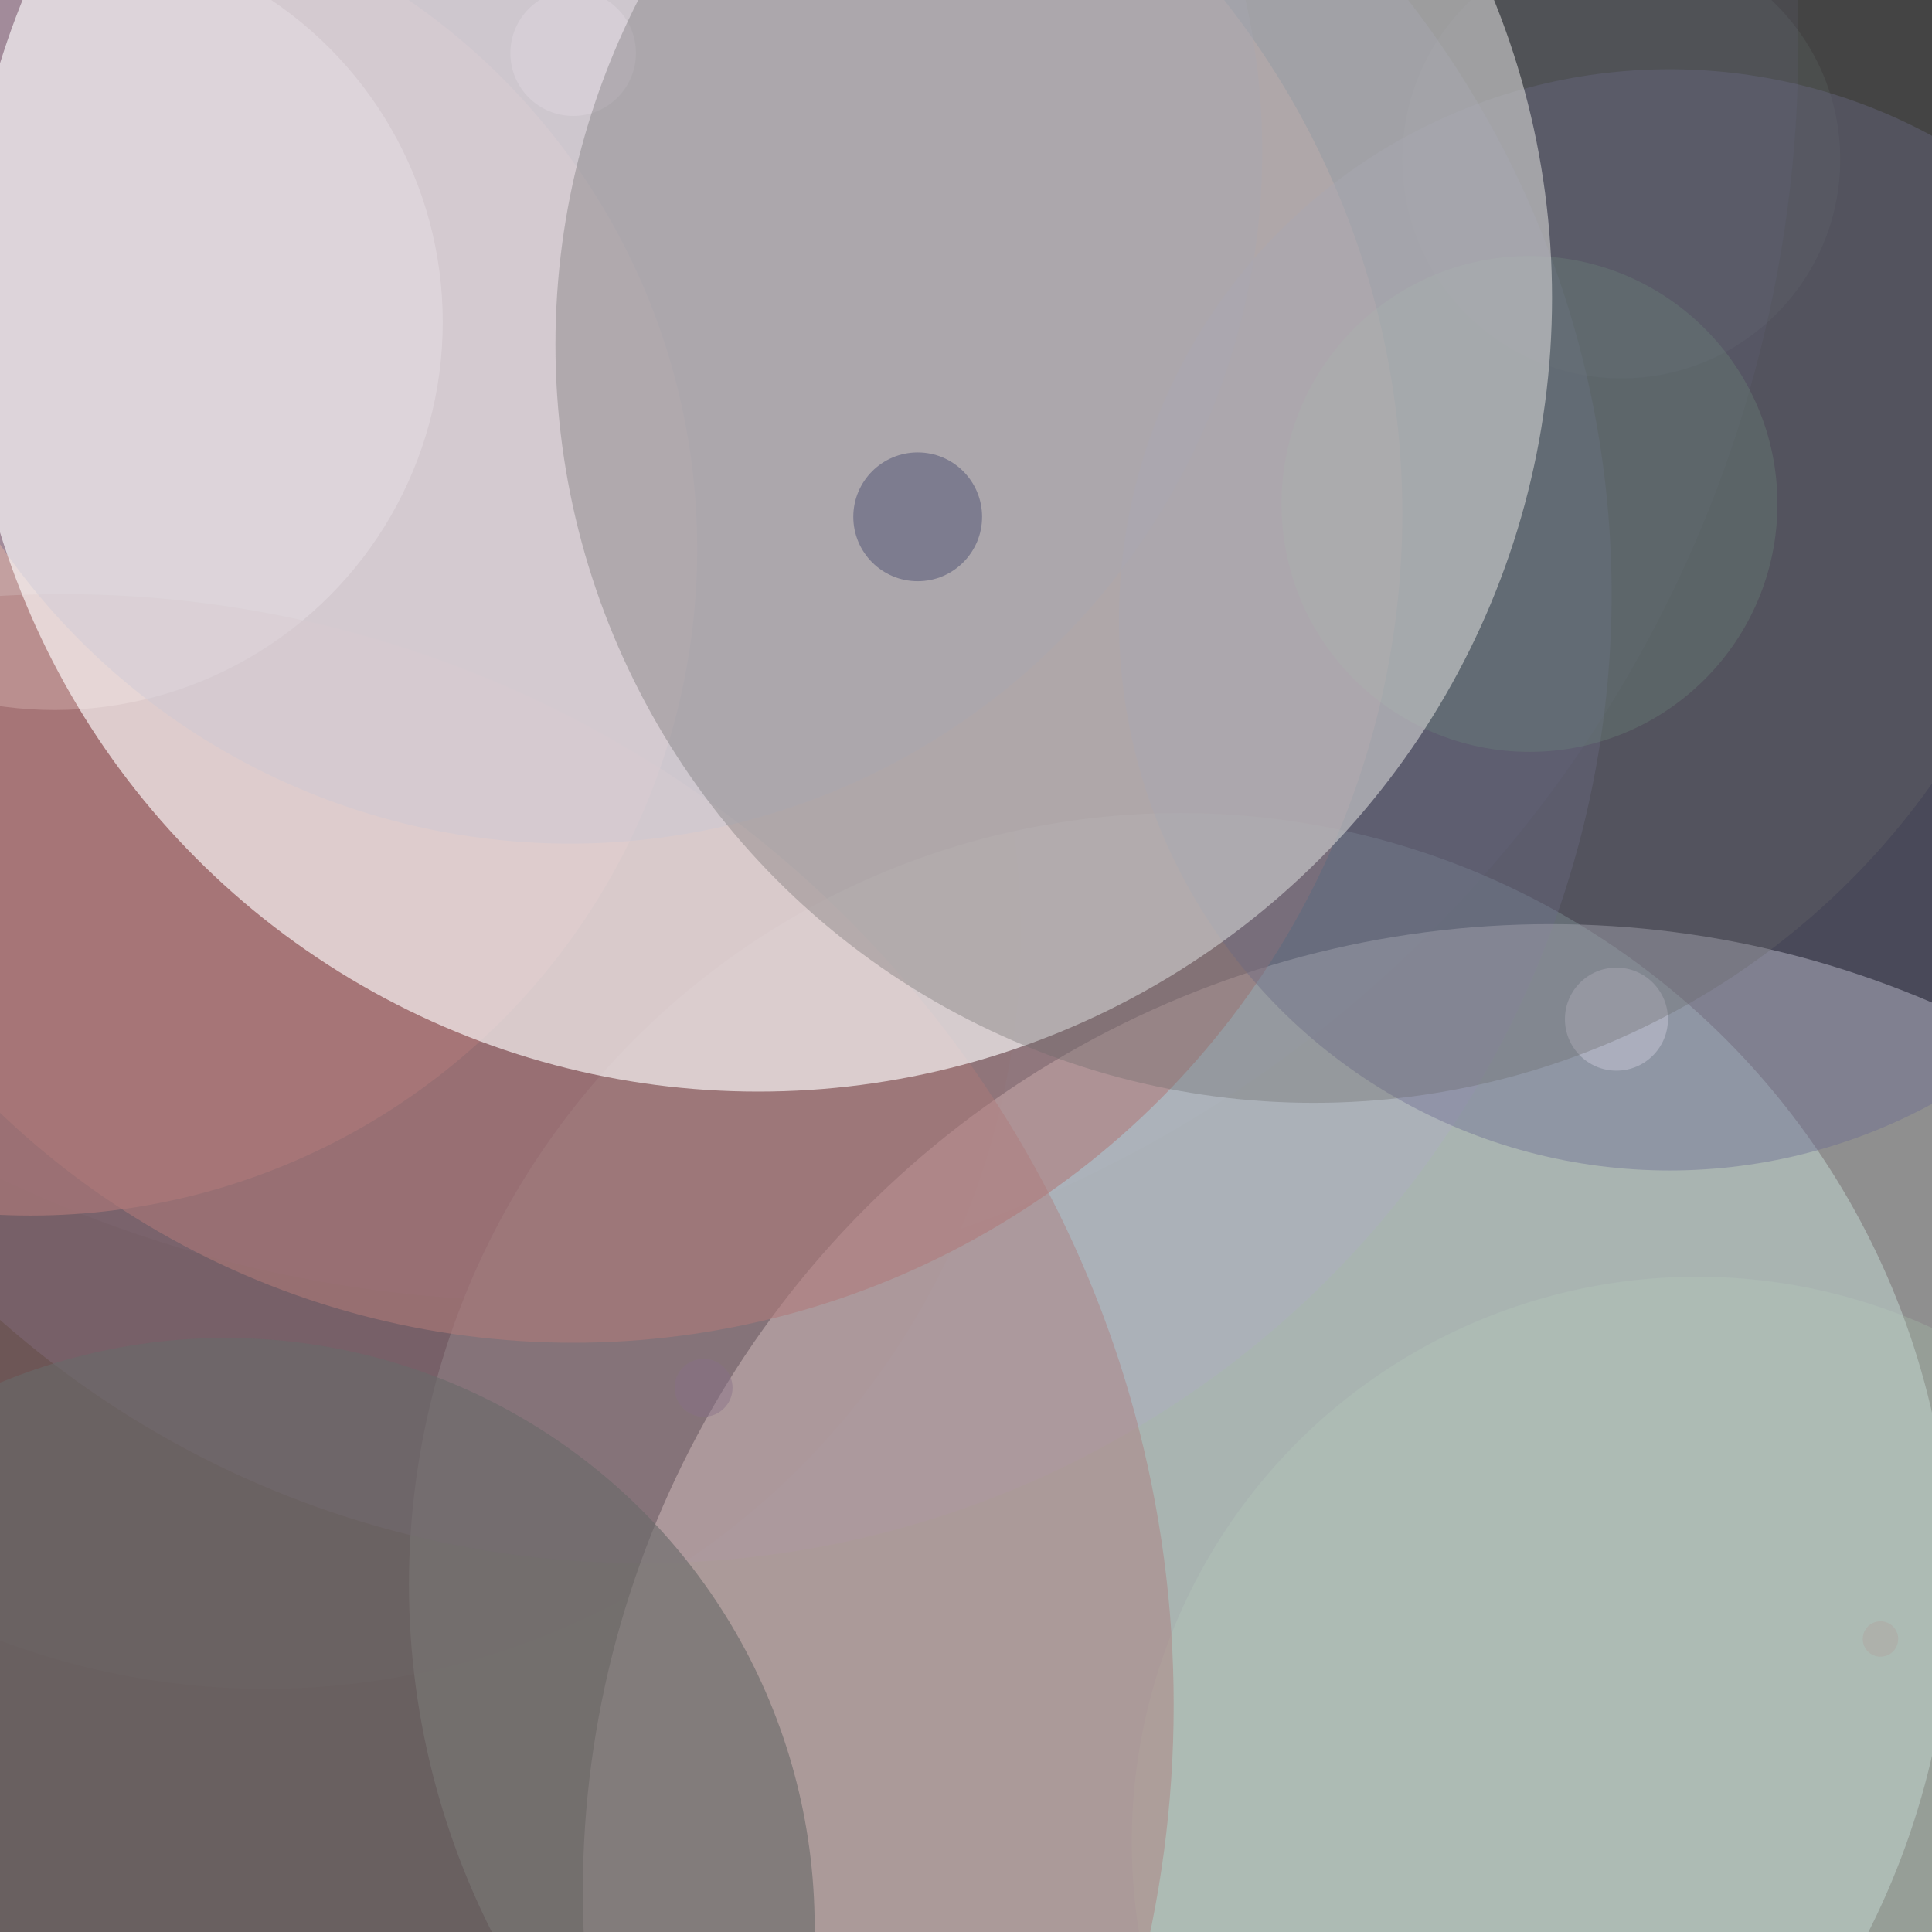 <svg id="ps4" xmlns="http://www.w3.org/2000/svg" width="1200" height="1200" viewBox="0 0 1200 1200" style="background-color:#87aba0;" class="max-w-full"><rect x="0" y="0" width="1200" height="1200" fill="#333333" stroke="none"/><style>#ps4 circle{transform-origin: center;}#ps4 circle:nth-child(3n){animation:aS 18s ease-in-out 2s infinite alternate both;}#ps4 circle:nth-child(5n){animation:aX 26s ease-in-out 2s infinite alternate both;}#ps4 circle:nth-child(7n){animation:aY 33s linear 8s infinite alternate both;}@keyframes aS{0%{transform:scale(1);}100%{transform:scale(1.314);}}@keyframes aX{0%{transform:translateX(0) scale(1);}100%{transform:translateX(131px) scale(3.14);}}@keyframes aY{0%{transform:translateY(0);}100%{transform:translateY(-31px);}}</style><circle cx="1007" cy="99" r="136" fill="#87aba0" style="mix-blend-mode: lighten; opacity: 0.12;"></circle><circle cx="336" cy="27" r="781" fill="#696991" style="mix-blend-mode: multiply; opacity: 0.17;"></circle><circle cx="356" cy="33" r="39" fill="#ffffff" style="mix-blend-mode: lighten; opacity: 0.64;"></circle><circle cx="1054" cy="1144" r="351" fill="#70b079" style="mix-blend-mode: multiply; opacity: 0.22;"></circle><circle cx="733" cy="984" r="479" fill="#87aba0" style="mix-blend-mode: lighten; opacity: 0.57;"></circle><circle cx="1004" cy="633" r="32" fill="#ffffff" style="mix-blend-mode: overlay; opacity: 0.53;"></circle><circle cx="399" cy="369" r="602" fill="#696991" style="mix-blend-mode: lighten; opacity: 0.41;"></circle><circle cx="165" cy="580" r="469" fill="#696969" style="mix-blend-mode: multiply; opacity: 0.18;"></circle><circle cx="19" cy="341" r="414" fill="#b0797a" style="mix-blend-mode: multiply; opacity: 0.62;"></circle><circle cx="34" cy="200" r="241" fill="#ffffff" style="mix-blend-mode: multiply; opacity: 0.70;"></circle><circle cx="963" cy="1175" r="601" fill="#ffffff" style="mix-blend-mode: multiply; opacity: 0.45;"></circle><circle cx="437" cy="862" r="18" fill="#696991" style="mix-blend-mode: multiply; opacity: 0.44;"></circle><circle cx="356" cy="319" r="515" fill="#b0797a" style="mix-blend-mode: overlay; opacity: 0.57;"></circle><circle cx="39" cy="1059" r="690" fill="#b0797a" style="mix-blend-mode: multiply; opacity: 0.43;"></circle><circle cx="140" cy="1197" r="366" fill="#696969" style="mix-blend-mode: multiply; opacity: 0.62;"></circle><circle cx="354" cy="94" r="430" fill="#696991" style="mix-blend-mode: multiply; opacity: 0.36;"></circle><circle cx="950" cy="313" r="154" fill="#70b079" style="mix-blend-mode: overlay; opacity: 0.34;"></circle><circle cx="1168" cy="1018" r="11" fill="#b0797a" style="mix-blend-mode: lighten; opacity: 0.16;"></circle><circle cx="1037" cy="385" r="342" fill="#696991" style="mix-blend-mode: multiply; opacity: 0.40;"></circle><circle cx="471" cy="185" r="493" fill="#ffffff" style="mix-blend-mode: lighten; opacity: 0.63;"></circle><circle cx="570" cy="321" r="40" fill="#696991" style="mix-blend-mode: lighten; opacity: 0.68;"></circle><circle cx="816" cy="214" r="471" fill="#696969" style="mix-blend-mode: overlay; opacity: 0.33;"></circle></svg>